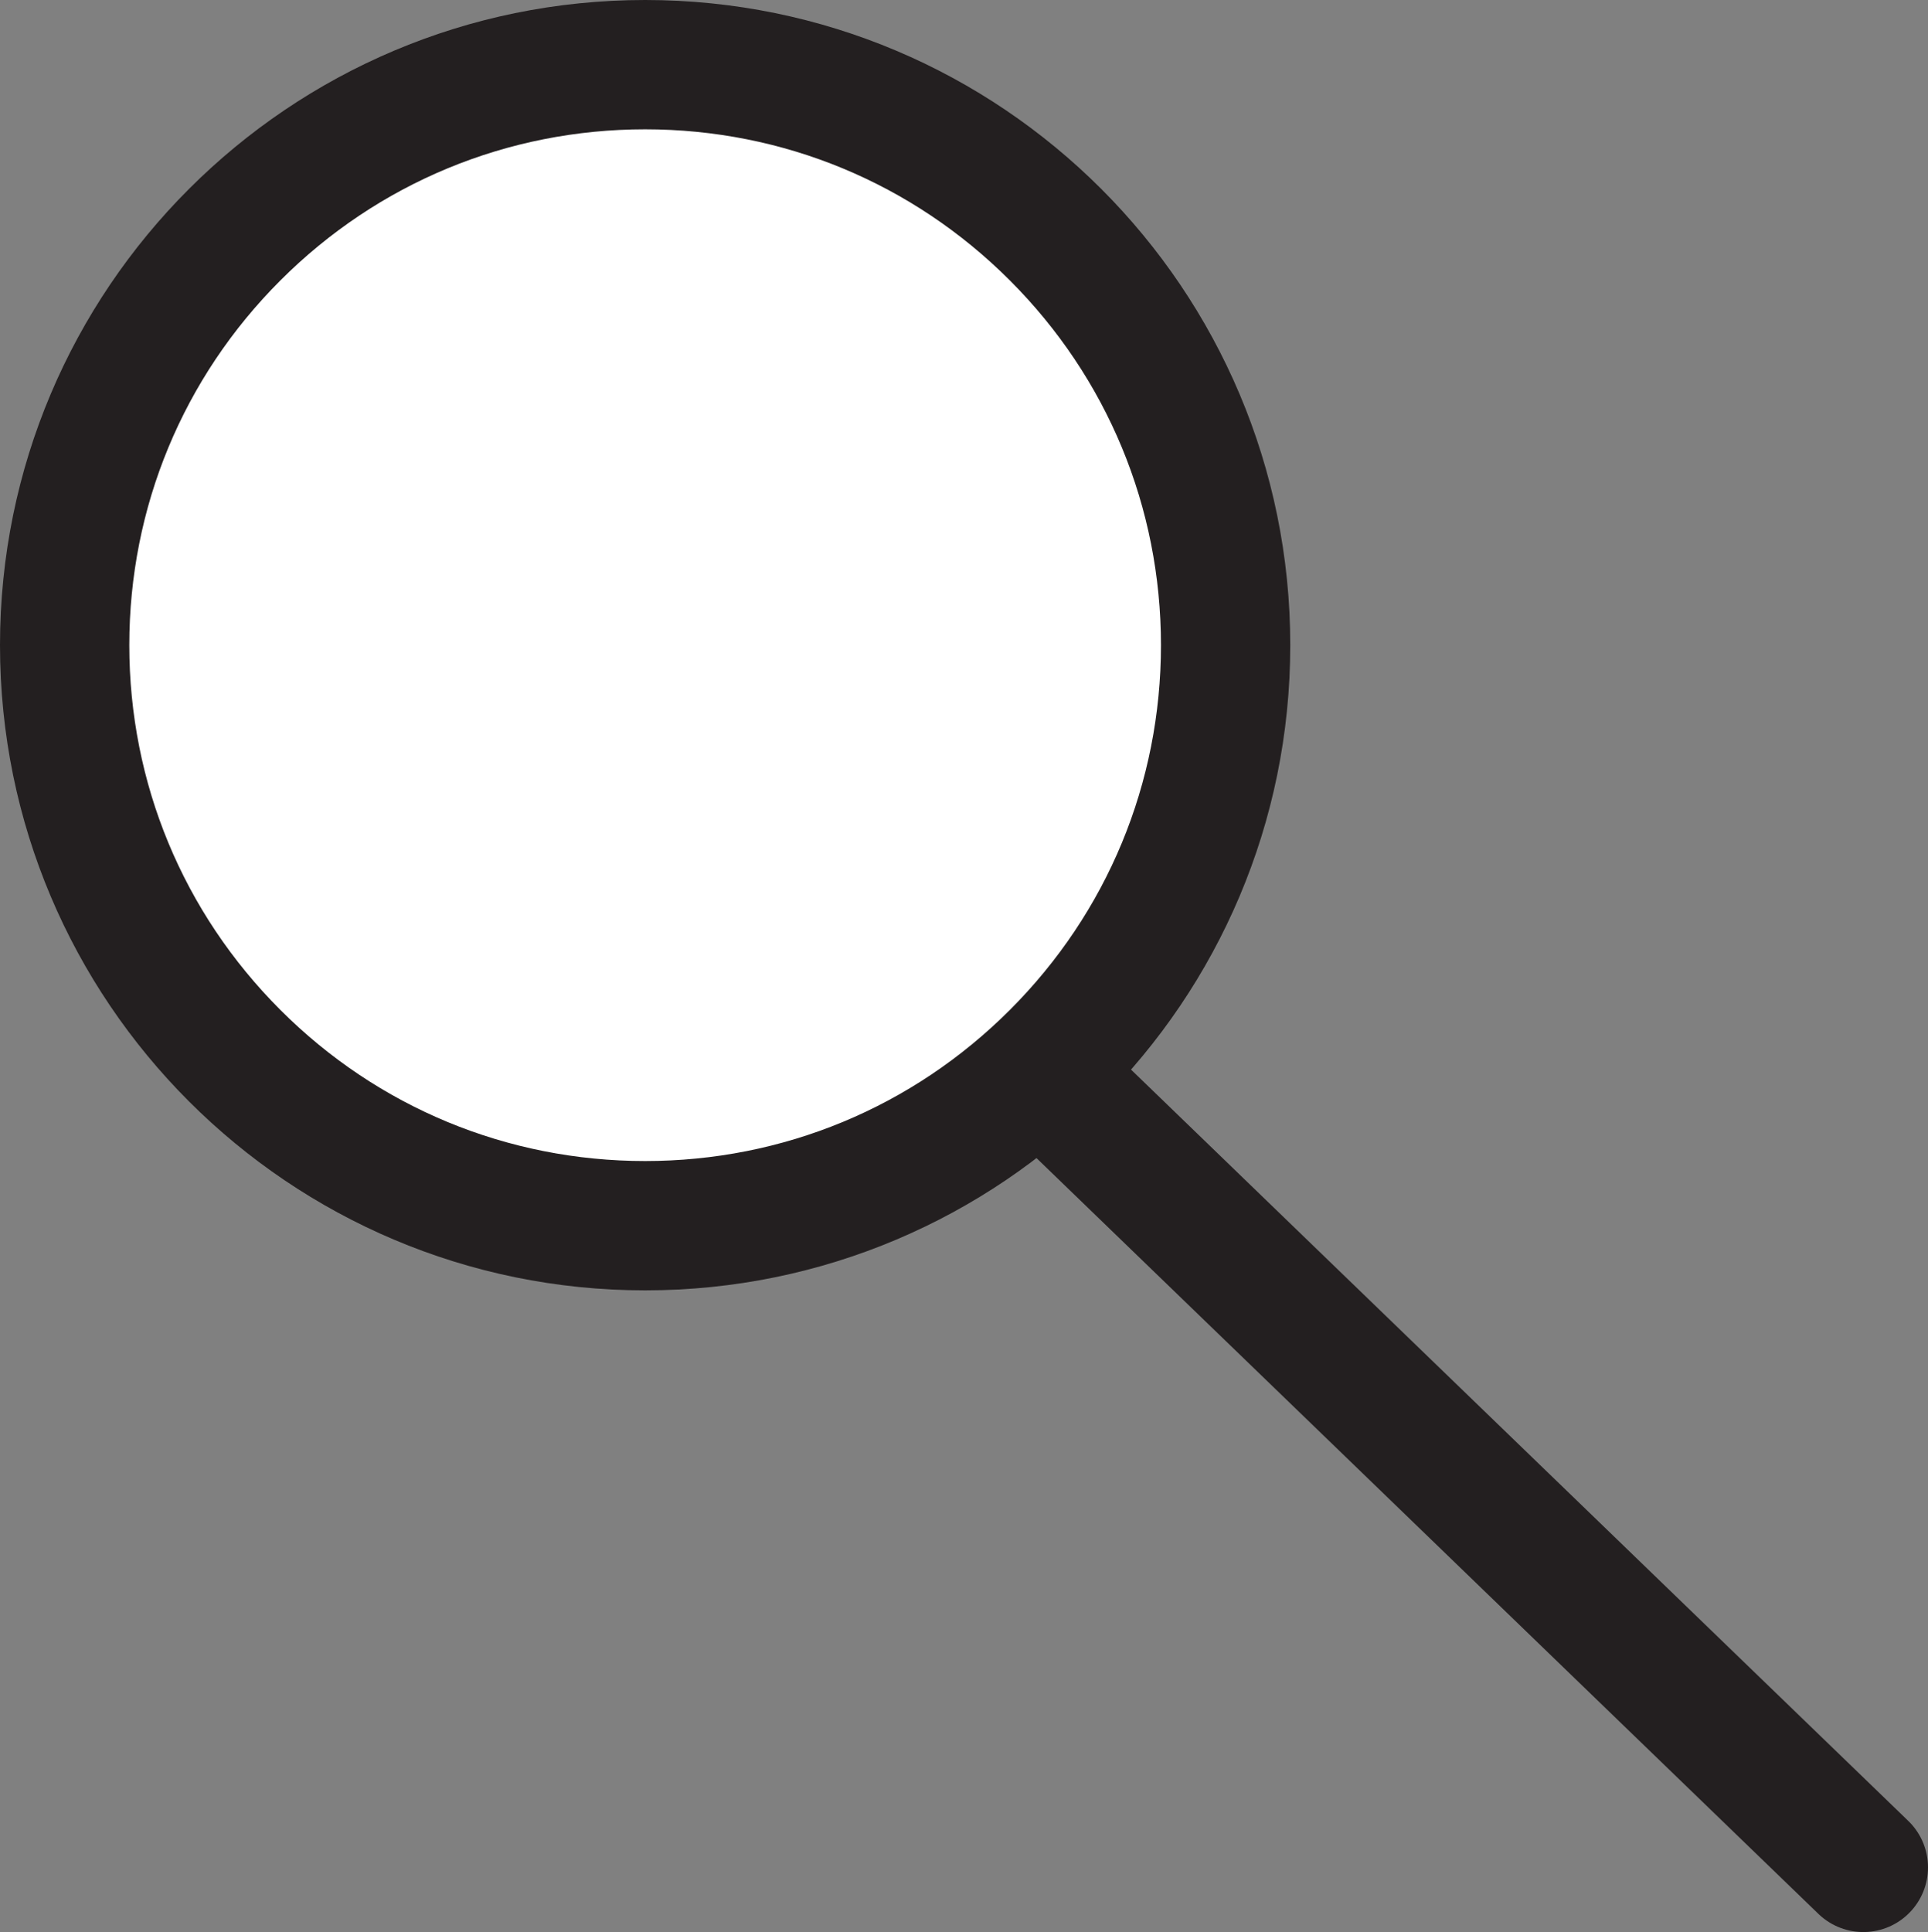 <?xml version="1.0" encoding="UTF-8"?>
<svg id="Layer_1" data-name="Layer 1" xmlns="http://www.w3.org/2000/svg" viewBox="0 0 596.42 597.63">
  <rect x="0" y="0" width="596.42" height="597.63" fill="#808080" stroke="none"/>
  <defs>
    <style>
      .cls-1 {
        fill: #fff;
      }

      .cls-2 {
        fill: none;
        stroke: #231f20;
        stroke-linecap: round;
        stroke-miterlimit: 10;
        stroke-width: 40px;
      }

      .cls-3 {
        fill: #231f20;
      }
    </style>
  </defs>
  <g>
    <circle class="cls-1" cx="199.57" cy="199.57" r="179.57"/>
    <path class="cls-3" d="M199.57,40c42.62,0,82.7,16.6,112.83,46.74,30.14,30.14,46.74,70.21,46.74,112.83s-16.6,82.7-46.74,112.83c-30.14,30.14-70.21,46.74-112.83,46.74s-82.7-16.6-112.83-46.74c-30.14-30.14-46.74-70.21-46.74-112.83s16.6-82.7,46.74-112.83c30.14-30.14,70.21-46.74,112.83-46.74m0-40C89.35,0,0,89.35,0,199.57s89.35,199.57,199.57,199.57,199.57-89.35,199.57-199.57S309.79,0,199.57,0h0Z"/>
  </g>
  <line class="cls-2" x1="322.65" y1="332.35" x2="576.42" y2="577.63"/>
</svg>